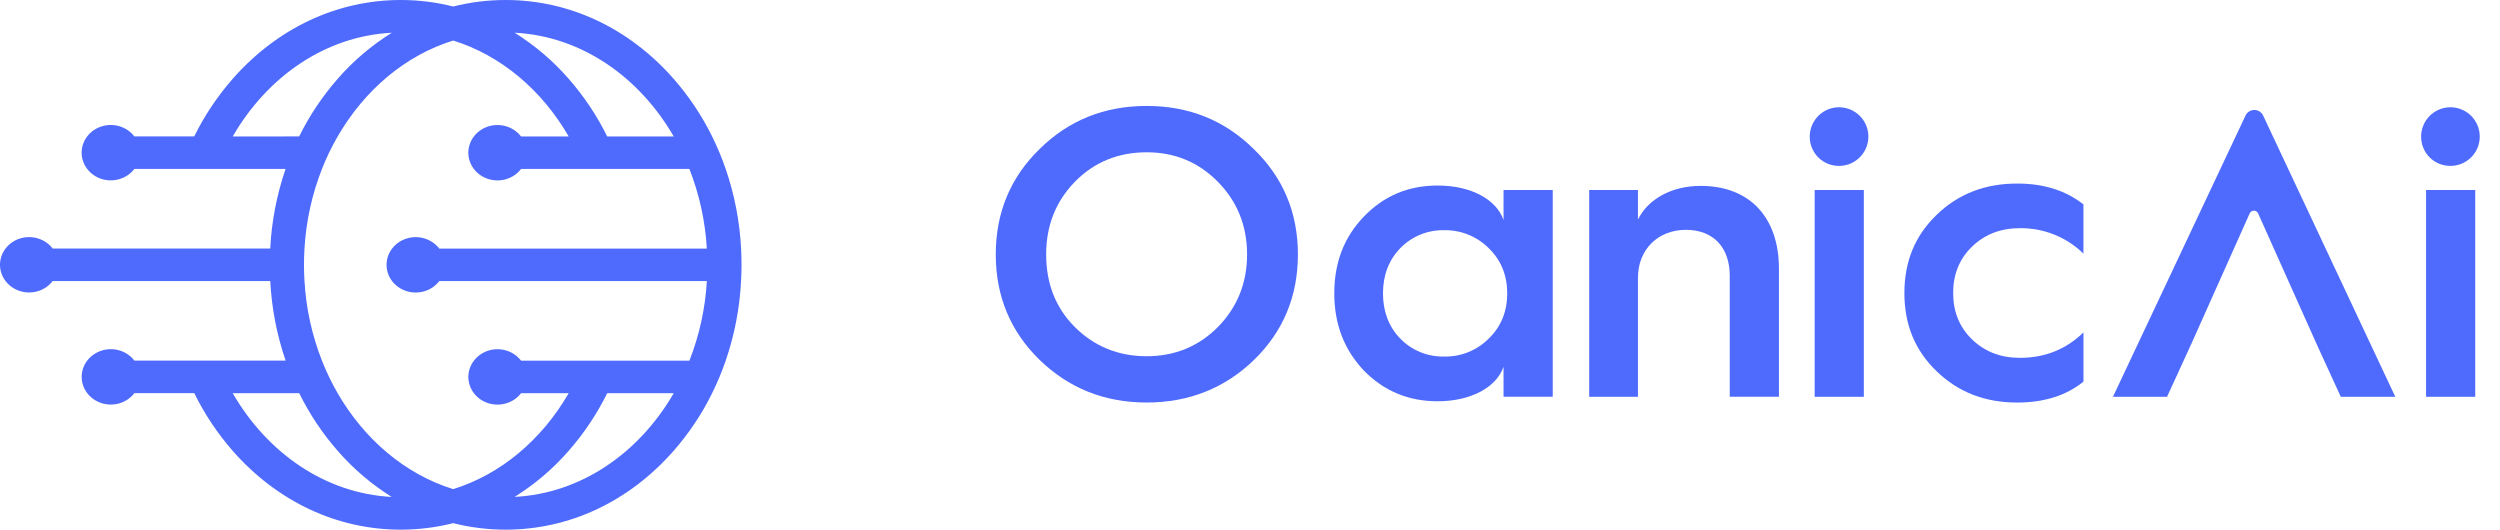 <svg width="118" height="25" viewBox="0 0 118 25" fill="none" xmlns="http://www.w3.org/2000/svg">
<path d="M49.07 16.986C47.696 15.65 47 13.985 47 12.01C47 10.035 47.696 8.369 49.07 7.033C50.443 5.678 52.127 5.001 54.122 5C56.117 4.999 57.801 5.677 59.174 7.033C60.56 8.369 61.261 10.034 61.261 12.01C61.261 13.986 60.565 15.65 59.191 16.986C57.816 18.321 56.115 18.999 54.123 18.999C52.13 18.999 50.443 18.321 49.07 16.986ZM50.733 15.436C51.643 16.346 52.783 16.814 54.118 16.814C55.453 16.814 56.575 16.349 57.484 15.436C58.393 14.507 58.862 13.365 58.862 12.01C58.862 10.655 58.398 9.511 57.484 8.582C56.57 7.654 55.453 7.188 54.118 7.188C52.783 7.188 51.638 7.653 50.733 8.582C49.828 9.512 49.379 10.654 49.379 12.01C49.379 13.384 49.824 14.527 50.733 15.436Z" fill="#4F6BFE"/>
<path d="M70.967 10.382V8.967H73.289V18.727H70.967V17.314C70.638 18.262 69.458 18.94 67.852 18.94C66.479 18.94 65.318 18.456 64.371 17.488C63.442 16.5 62.978 15.3 62.978 13.848C62.978 12.395 63.438 11.195 64.371 10.227C65.319 9.239 66.479 8.757 67.852 8.757C69.458 8.755 70.638 9.433 70.967 10.382ZM70.271 15.978C70.851 15.416 71.141 14.699 71.141 13.848C71.141 12.996 70.851 12.28 70.271 11.717C69.995 11.44 69.665 11.221 69.302 11.075C68.939 10.928 68.55 10.857 68.158 10.866C67.773 10.858 67.391 10.93 67.035 11.076C66.679 11.223 66.357 11.441 66.089 11.717C65.547 12.28 65.277 12.996 65.277 13.848C65.277 14.699 65.547 15.416 66.089 15.978C66.357 16.254 66.679 16.473 67.035 16.619C67.391 16.766 67.773 16.837 68.158 16.829C68.55 16.838 68.939 16.767 69.302 16.621C69.665 16.474 69.995 16.256 70.271 15.978Z" fill="#4F6BFE"/>
<path d="M75.01 18.728V8.968H77.311V10.363C77.776 9.414 78.878 8.774 80.271 8.774C82.592 8.774 83.966 10.265 83.966 12.686V18.727H81.644V13.016C81.644 11.68 80.871 10.848 79.575 10.848C78.259 10.848 77.311 11.777 77.311 13.113V18.728H75.01Z" fill="#4F6BFE"/>
<path d="M85.42 6.452C85.419 6.179 85.499 5.911 85.65 5.683C85.801 5.455 86.016 5.277 86.269 5.171C86.521 5.065 86.799 5.037 87.067 5.089C87.335 5.141 87.582 5.271 87.777 5.463C87.971 5.656 88.104 5.901 88.159 6.169C88.214 6.437 88.188 6.715 88.085 6.969C87.982 7.222 87.806 7.439 87.58 7.592C87.353 7.746 87.087 7.828 86.813 7.83C86.631 7.833 86.45 7.799 86.28 7.731C86.111 7.663 85.957 7.562 85.827 7.434C85.698 7.306 85.595 7.153 85.525 6.984C85.455 6.816 85.419 6.635 85.42 6.452ZM85.652 18.728V8.968H87.973V18.728H85.652Z" fill="#4F6BFE"/>
<path d="M98.338 9.648V11.971C97.942 11.584 97.474 11.278 96.959 11.072C96.445 10.866 95.895 10.763 95.341 10.77C94.433 10.77 93.678 11.061 93.079 11.642C92.479 12.223 92.189 12.959 92.189 13.83C92.189 14.702 92.479 15.437 93.079 16.018C93.679 16.6 94.433 16.89 95.341 16.89C96.522 16.89 97.528 16.483 98.34 15.689V18.012C97.528 18.671 96.483 19 95.206 19C93.697 19 92.44 18.516 91.415 17.53C90.39 16.545 89.887 15.326 89.887 13.832C89.887 12.338 90.39 11.121 91.415 10.134C92.44 9.146 93.697 8.664 95.206 8.664C96.46 8.662 97.504 8.99 98.338 9.648Z" fill="#4F6BFE"/>
<path d="M105.985 5.462L99.731 18.729H102.284L103.402 16.293L103.437 16.217L106.186 10.071C106.204 10.033 106.232 10 106.267 9.978C106.302 9.955 106.343 9.943 106.385 9.943C106.427 9.943 106.468 9.955 106.503 9.978C106.538 10 106.566 10.033 106.583 10.071L109.36 16.274L110.486 18.729H113.058L106.824 5.462C106.788 5.381 106.729 5.313 106.655 5.264C106.58 5.216 106.493 5.19 106.405 5.19C106.316 5.19 106.229 5.216 106.155 5.264C106.08 5.313 106.021 5.381 105.985 5.462Z" fill="#4F6BFE"/>
<path d="M114.278 6.452C114.277 6.179 114.356 5.911 114.507 5.683C114.658 5.455 114.874 5.277 115.126 5.171C115.378 5.065 115.656 5.037 115.924 5.089C116.193 5.141 116.44 5.271 116.634 5.463C116.828 5.656 116.961 5.901 117.016 6.169C117.071 6.437 117.045 6.715 116.942 6.969C116.839 7.222 116.663 7.439 116.437 7.592C116.21 7.746 115.944 7.828 115.67 7.83C115.488 7.833 115.307 7.799 115.137 7.731C114.968 7.663 114.814 7.562 114.684 7.434C114.555 7.306 114.452 7.153 114.382 6.984C114.312 6.816 114.277 6.635 114.278 6.452ZM114.51 18.728V8.968H116.831V18.728H114.51Z" fill="#4F6BFE"/>
<path d="M34.98 11.733C34.914 10.455 34.67 9.191 34.253 7.975C34.073 7.452 33.859 6.94 33.613 6.442C33.13 5.46 32.517 4.542 31.788 3.711C29.682 1.32 26.869 2.06051e-06 23.867 2.06051e-06C23.031 -0 22.199 0.103 21.391 0.307C20.582 0.103 19.75 -0.001 18.913 2.06051e-06C15.912 0.002 13.099 1.32 10.991 3.711C10.262 4.542 9.649 5.459 9.167 6.439H6.342C6.171 6.216 5.931 6.049 5.654 5.964C5.378 5.878 5.081 5.878 4.804 5.963C4.528 6.048 4.287 6.214 4.116 6.438C3.945 6.661 3.853 6.93 3.853 7.206C3.853 7.482 3.945 7.752 4.116 7.975C4.287 8.198 4.528 8.365 4.804 8.45C5.081 8.535 5.378 8.535 5.654 8.449C5.931 8.363 6.171 8.197 6.342 7.973H13.48C13.063 9.189 12.819 10.453 12.755 11.731H2.486C2.316 11.507 2.075 11.341 1.799 11.256C1.523 11.17 1.226 11.17 0.95 11.255C0.674 11.34 0.433 11.507 0.263 11.73C0.092 11.953 0 12.222 0 12.498C0 12.774 0.092 13.043 0.263 13.266C0.433 13.489 0.674 13.655 0.95 13.741C1.226 13.826 1.523 13.826 1.799 13.74C2.075 13.655 2.316 13.488 2.486 13.265H12.757C12.821 14.542 13.065 15.806 13.482 17.021H6.343C6.173 16.798 5.932 16.631 5.656 16.545C5.38 16.46 5.082 16.459 4.806 16.545C4.529 16.63 4.289 16.796 4.118 17.019C3.947 17.243 3.855 17.512 3.855 17.788C3.855 18.064 3.947 18.333 4.118 18.557C4.289 18.78 4.529 18.946 4.806 19.032C5.082 19.117 5.38 19.116 5.656 19.031C5.932 18.945 6.173 18.779 6.343 18.555H9.168C9.65 19.537 10.262 20.456 10.991 21.289C13.097 23.68 15.911 25 18.912 25C19.748 25 20.581 24.897 21.389 24.693C22.197 24.897 23.03 25 23.866 25C26.867 25 29.68 23.682 31.787 21.289C32.516 20.458 33.129 19.541 33.611 18.561C33.858 18.062 34.072 17.549 34.252 17.026C34.669 15.81 34.913 14.546 34.978 13.269C34.993 13.015 35 12.759 35 12.503C35 12.247 34.994 11.988 34.98 11.733ZM31.8 6.442H28.661C28.177 5.461 27.564 4.543 26.835 3.711C26.104 2.873 25.247 2.143 24.291 1.544C27.422 1.704 30.165 3.613 31.8 6.442ZM10.984 6.442C12.617 3.613 15.36 1.704 18.492 1.546C17.535 2.144 16.677 2.873 15.946 3.711C15.217 4.542 14.604 5.459 14.121 6.439L10.984 6.442ZM10.984 18.558H14.123C14.605 19.539 15.218 20.457 15.946 21.289C16.676 22.127 17.533 22.857 18.489 23.455C15.359 23.294 12.619 21.387 10.984 18.558ZM24.291 23.453C25.248 22.855 26.105 22.125 26.835 21.287C27.564 20.456 28.177 19.538 28.661 18.558H31.8C30.164 21.387 27.422 23.294 24.291 23.453ZM32.54 17.023H24.594C24.423 16.8 24.183 16.633 23.907 16.548C23.63 16.462 23.333 16.462 23.056 16.547C22.78 16.633 22.54 16.799 22.369 17.022C22.198 17.246 22.106 17.515 22.106 17.791C22.106 18.067 22.198 18.336 22.369 18.559C22.54 18.783 22.78 18.949 23.056 19.034C23.333 19.119 23.63 19.119 23.907 19.034C24.183 18.948 24.423 18.782 24.594 18.558H26.843C25.578 20.747 23.649 22.385 21.39 23.087C19.13 22.384 17.201 20.747 15.937 18.558C15.651 18.065 15.404 17.552 15.197 17.025C14.724 15.819 14.445 14.552 14.372 13.267C14.355 13.014 14.348 12.757 14.348 12.501C14.348 12.244 14.355 11.987 14.372 11.733C14.445 10.448 14.724 9.181 15.197 7.975C15.404 7.447 15.651 6.935 15.937 6.442C17.201 4.253 19.13 2.614 21.39 1.913C23.649 2.616 25.578 4.253 26.843 6.442H24.594C24.423 6.218 24.183 6.051 23.907 5.966C23.63 5.88 23.333 5.88 23.056 5.965C22.78 6.05 22.539 6.216 22.368 6.44C22.198 6.663 22.105 6.932 22.105 7.208C22.105 7.485 22.198 7.754 22.368 7.977C22.539 8.201 22.78 8.367 23.056 8.452C23.333 8.537 23.63 8.537 23.907 8.451C24.183 8.366 24.423 8.199 24.594 7.975H32.539C33.011 9.181 33.289 10.448 33.363 11.733H20.733C20.563 11.509 20.322 11.343 20.046 11.257C19.77 11.172 19.472 11.171 19.196 11.257C18.92 11.342 18.679 11.508 18.508 11.731C18.337 11.955 18.245 12.224 18.245 12.5C18.245 12.776 18.337 13.045 18.508 13.269C18.679 13.492 18.92 13.658 19.196 13.743C19.472 13.829 19.77 13.828 20.046 13.743C20.322 13.657 20.563 13.491 20.733 13.267H33.363C33.29 14.552 33.013 15.818 32.54 17.023Z" fill="#4F6BFE"/>
</svg>
